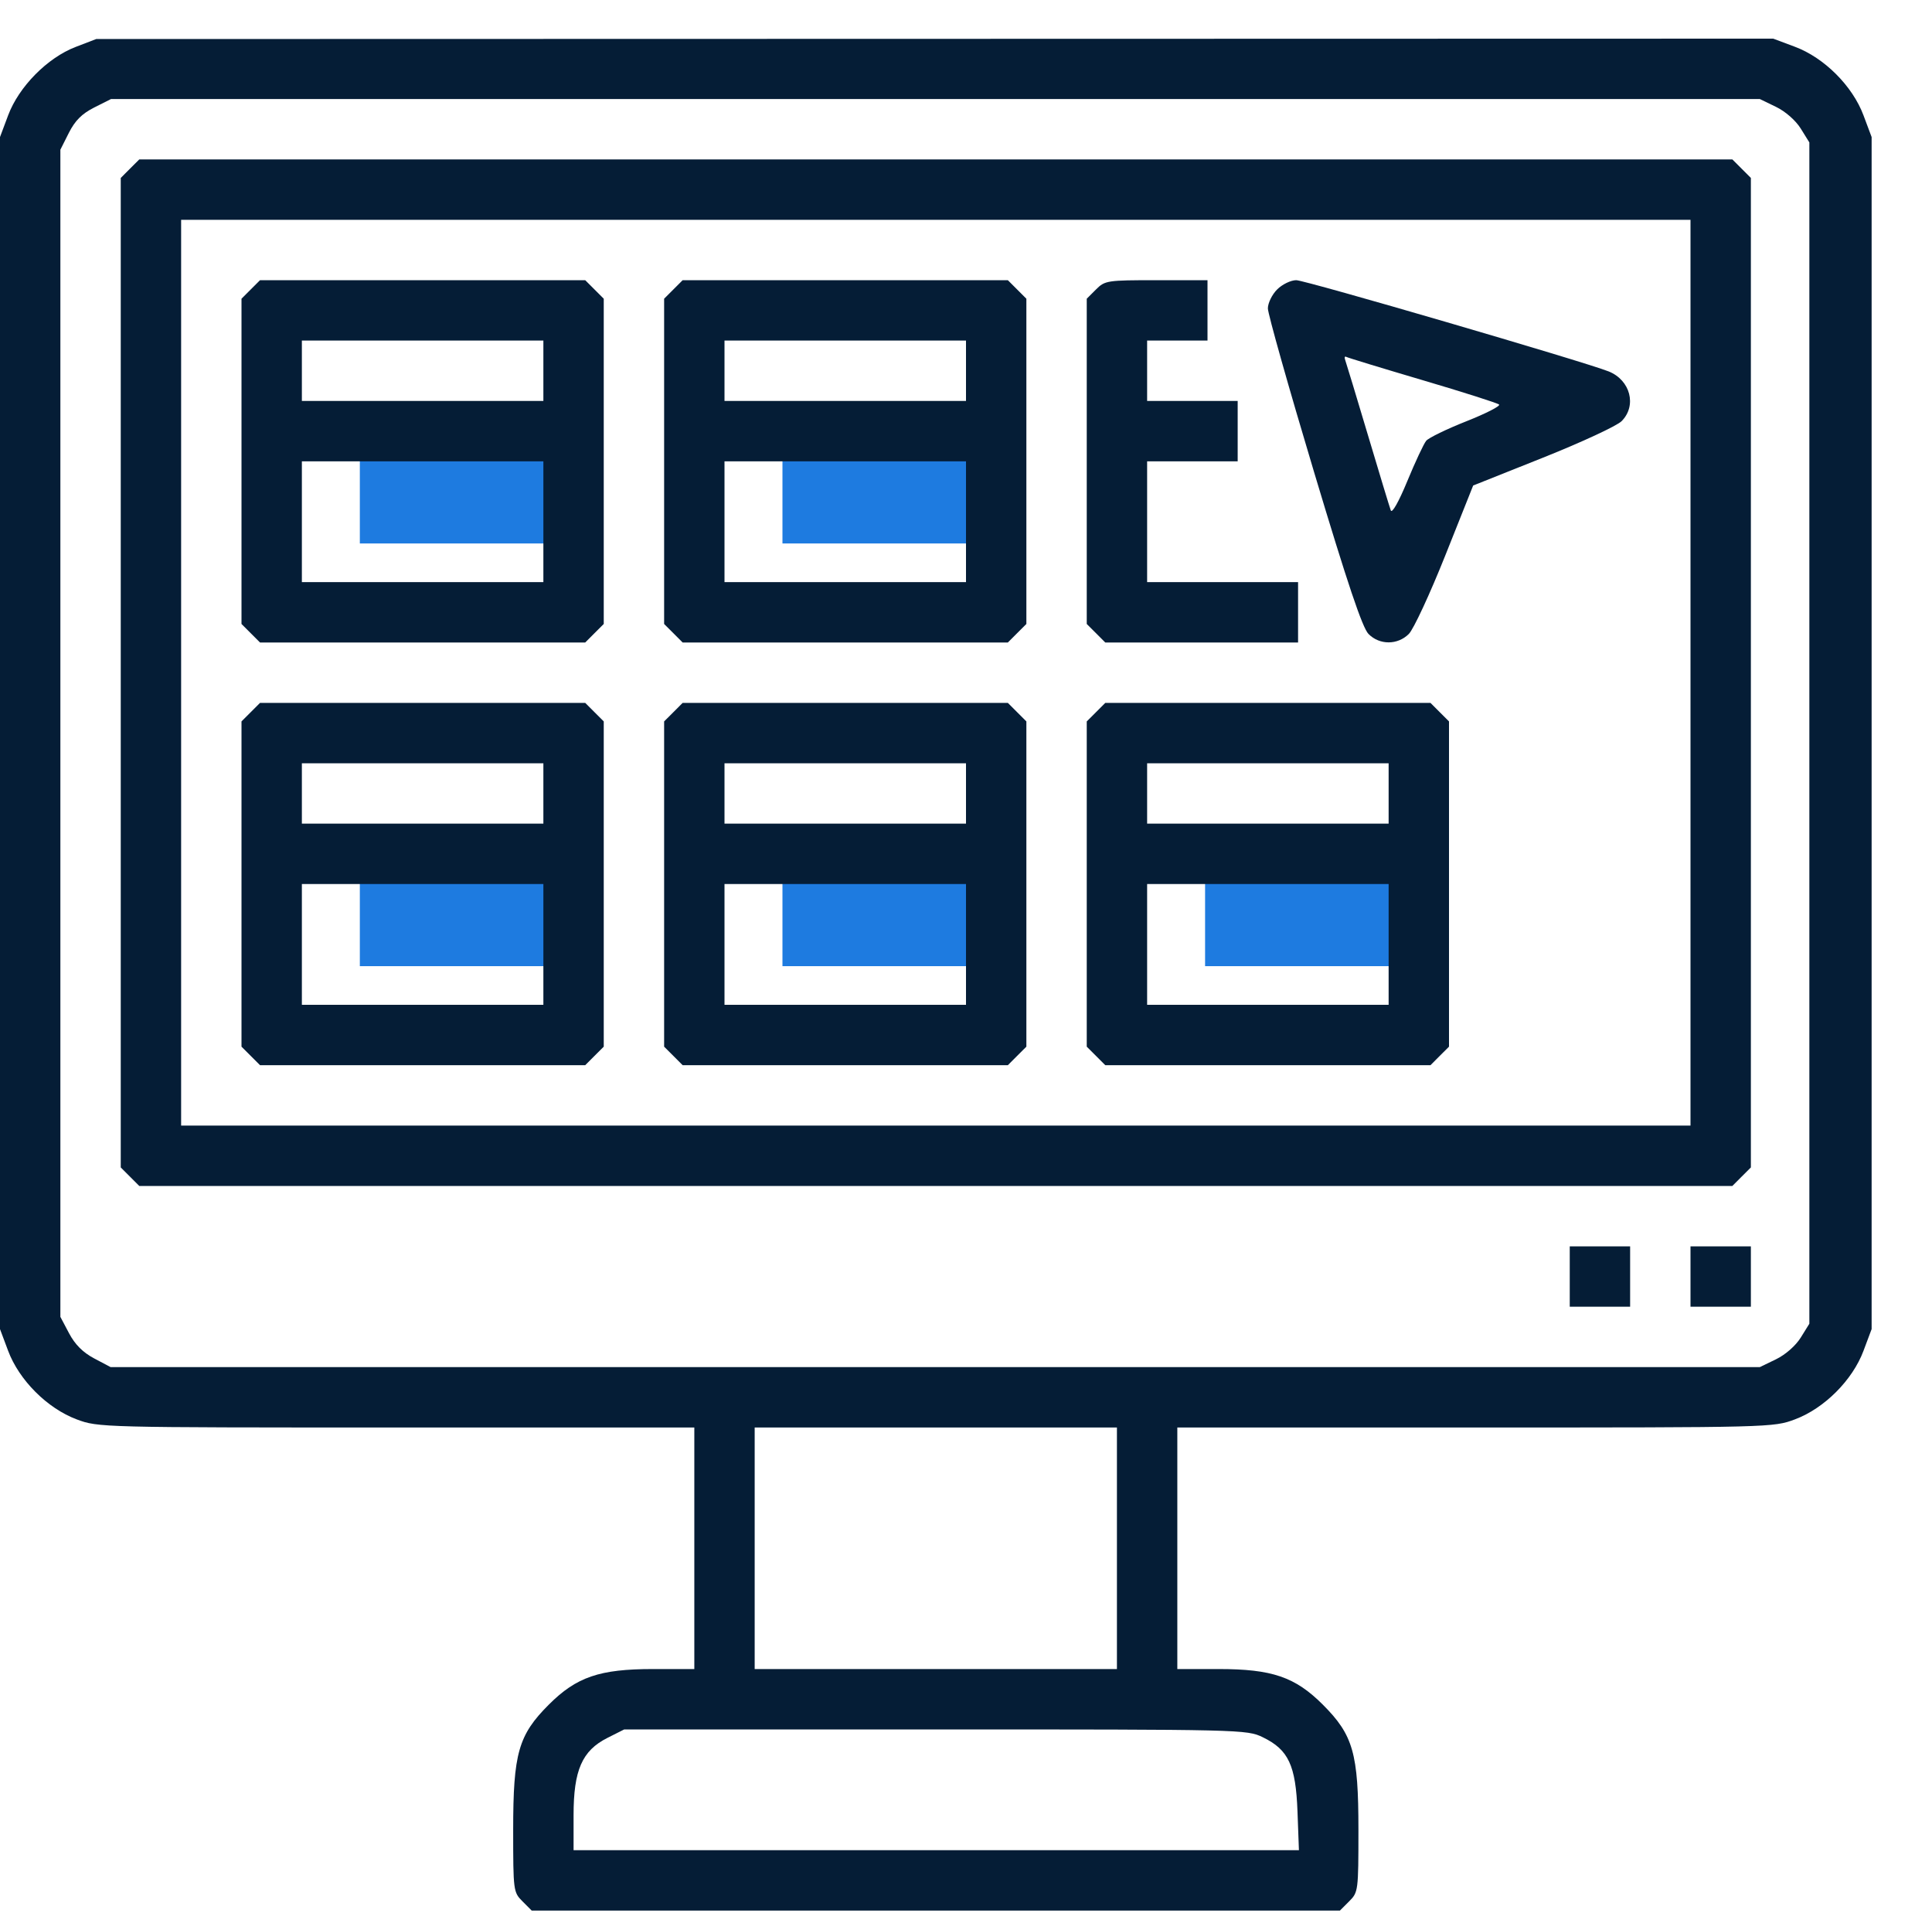 <svg width="100" height="99" viewBox="0 0 100 99" fill="none" xmlns="http://www.w3.org/2000/svg">
<path d="M31.125 25V28.125H24.875H18.625V25V21.875H24.875H31.125V25Z" fill="#1E7BE0"/>
<path d="M53 25V28.125H46.75H40.5V25V21.875H46.75H53V25Z" fill="#1E7BE0"/>
<path d="M74.875 46.875V50H68.625H62.375V46.875V43.75H68.625H74.875V46.875Z" fill="#1E7BE0"/>
<path d="M53 46.875V50H46.75H40.5V46.875V43.75H46.75H53V46.875Z" fill="#1E7BE0"/>
<path d="M31.125 46.875V50H24.875H18.625V46.875V43.75H24.875H31.125V46.875Z" fill="#1E7BE0"/>
<path fill-rule="evenodd" clip-rule="evenodd" d="M3.913 2.43C2.452 2.991 0.975 4.488 0.421 5.969L0 7.093V37.938V68.782L0.421 69.906C0.988 71.424 2.451 72.887 3.969 73.454C5.085 73.872 5.204 73.875 20.515 73.875H35.938V80.125V86.375H33.797C31.035 86.375 29.839 86.784 28.405 88.218C26.832 89.791 26.562 90.737 26.562 94.692C26.562 97.855 26.572 97.925 27.042 98.395L27.521 98.875H48.438H69.354L69.833 98.395C70.303 97.925 70.312 97.855 70.312 94.692C70.312 90.737 70.043 89.791 68.47 88.218C67.036 86.784 65.84 86.375 63.078 86.375H60.938V80.125V73.875H76.36C91.671 73.875 91.79 73.872 92.906 73.454C94.424 72.887 95.887 71.424 96.454 69.906L96.875 68.782V37.938V7.093L96.454 5.969C95.887 4.451 94.424 2.988 92.906 2.421L91.782 2L48.381 2.01L4.98 2.02L3.913 2.43ZM91.923 5.529C92.414 5.767 92.943 6.231 93.206 6.653L93.652 7.371V37.938V68.504L93.206 69.222C92.943 69.644 92.414 70.108 91.923 70.346L91.088 70.75H48.407H5.726L4.875 70.3C4.294 69.993 3.882 69.581 3.575 69L3.125 68.149V37.948V7.747L3.564 6.875C3.886 6.239 4.239 5.886 4.875 5.564L5.747 5.125H48.417H91.088L91.923 5.529ZM6.729 8.729L6.25 9.209V34.812V60.416L6.729 60.895L7.209 61.375H48.438H89.666L90.145 60.895L90.625 60.416V34.812V9.209L90.145 8.729L89.666 8.25H48.438H7.209L6.729 8.729ZM87.5 34.812V58.25H48.438H9.375V34.812V11.375H48.438H87.5V34.812ZM12.979 14.979L12.5 15.459V23.875V32.291L12.979 32.77L13.459 33.25H21.875H30.291L30.77 32.77L31.25 32.291V23.875V15.459L30.77 14.979L30.291 14.5H21.875H13.459L12.979 14.979ZM34.855 14.979L34.375 15.459V23.875V32.291L34.855 32.77L35.334 33.25H43.75H52.166L52.645 32.77L53.125 32.291V23.875V15.459L52.645 14.979L52.166 14.5H43.75H35.334L34.855 14.979ZM56.73 14.979L56.25 15.459V23.875V32.291L56.73 32.77L57.209 33.25H62.198H67.188V31.688V30.125H63.281H59.375V27V23.875H61.719H64.062V22.312V20.75H61.719H59.375V19.188V17.625H60.938H62.5V16.062V14.5H59.855C57.306 14.5 57.191 14.518 56.73 14.979ZM66.105 14.979C65.841 15.243 65.625 15.685 65.625 15.961C65.625 16.238 66.699 20.043 68.012 24.418C69.754 30.222 70.517 32.49 70.835 32.81C71.409 33.389 72.341 33.387 72.921 32.807C73.165 32.564 74.014 30.736 74.808 28.745L76.251 25.126L79.87 23.683C81.861 22.889 83.689 22.04 83.932 21.797C84.735 20.993 84.389 19.669 83.26 19.22C81.972 18.709 67.557 14.5 67.094 14.5C66.813 14.5 66.369 14.715 66.105 14.979ZM28.125 19.188V20.75H21.875H15.625V19.188V17.625H21.875H28.125V19.188ZM50 19.188V20.75H43.75H37.5V19.188V17.625H43.75H50V19.188ZM73.633 19.674C75.728 20.292 77.509 20.86 77.592 20.935C77.675 21.01 76.912 21.4 75.897 21.802C74.881 22.204 73.947 22.658 73.82 22.811C73.693 22.964 73.253 23.903 72.842 24.898C72.401 25.967 72.051 26.587 71.987 26.414C71.927 26.253 71.393 24.495 70.801 22.508C70.208 20.52 69.681 18.78 69.63 18.64C69.578 18.5 69.601 18.423 69.68 18.468C69.759 18.513 71.538 19.055 73.633 19.674ZM28.125 27V30.125H21.875H15.625V27V23.875H21.875H28.125V27ZM50 27V30.125H43.75H37.5V27V23.875H43.75H50V27ZM12.979 36.855L12.5 37.334V45.75V54.166L12.979 54.645L13.459 55.125H21.875H30.291L30.77 54.645L31.25 54.166V45.75V37.334L30.77 36.855L30.291 36.375H21.875H13.459L12.979 36.855ZM34.855 36.855L34.375 37.334V45.75V54.166L34.855 54.645L35.334 55.125H43.75H52.166L52.645 54.645L53.125 54.166V45.75V37.334L52.645 36.855L52.166 36.375H43.75H35.334L34.855 36.855ZM56.73 36.855L56.25 37.334V45.75V54.166L56.73 54.645L57.209 55.125H65.625H74.041L74.52 54.645L75 54.166V45.75V37.334L74.52 36.855L74.041 36.375H65.625H57.209L56.73 36.855ZM28.125 41.062V42.625H21.875H15.625V41.062V39.5H21.875H28.125V41.062ZM50 41.062V42.625H43.75H37.5V41.062V39.5H43.75H50V41.062ZM71.875 41.062V42.625H65.625H59.375V41.062V39.5H65.625H71.875V41.062ZM28.125 48.875V52H21.875H15.625V48.875V45.75H21.875H28.125V48.875ZM50 48.875V52H43.75H37.5V48.875V45.75H43.75H50V48.875ZM71.875 48.875V52H65.625H59.375V48.875V45.75H65.625H71.875V48.875ZM81.25 66.062V67.625H82.812H84.375V66.062V64.5H82.812H81.25V66.062ZM87.5 66.062V67.625H89.062H90.625V66.062V64.5H89.062H87.5V66.062ZM57.812 80.125V86.375H48.438H39.062V80.125V73.875H48.438H57.812V80.125ZM65.361 89.904C66.692 90.549 67.069 91.356 67.158 93.747L67.232 95.75H48.46H29.688V93.936C29.688 91.608 30.129 90.599 31.438 89.939L32.309 89.5H48.417C64.31 89.5 64.536 89.505 65.361 89.904Z" fill="#051D36"/>
</svg>
